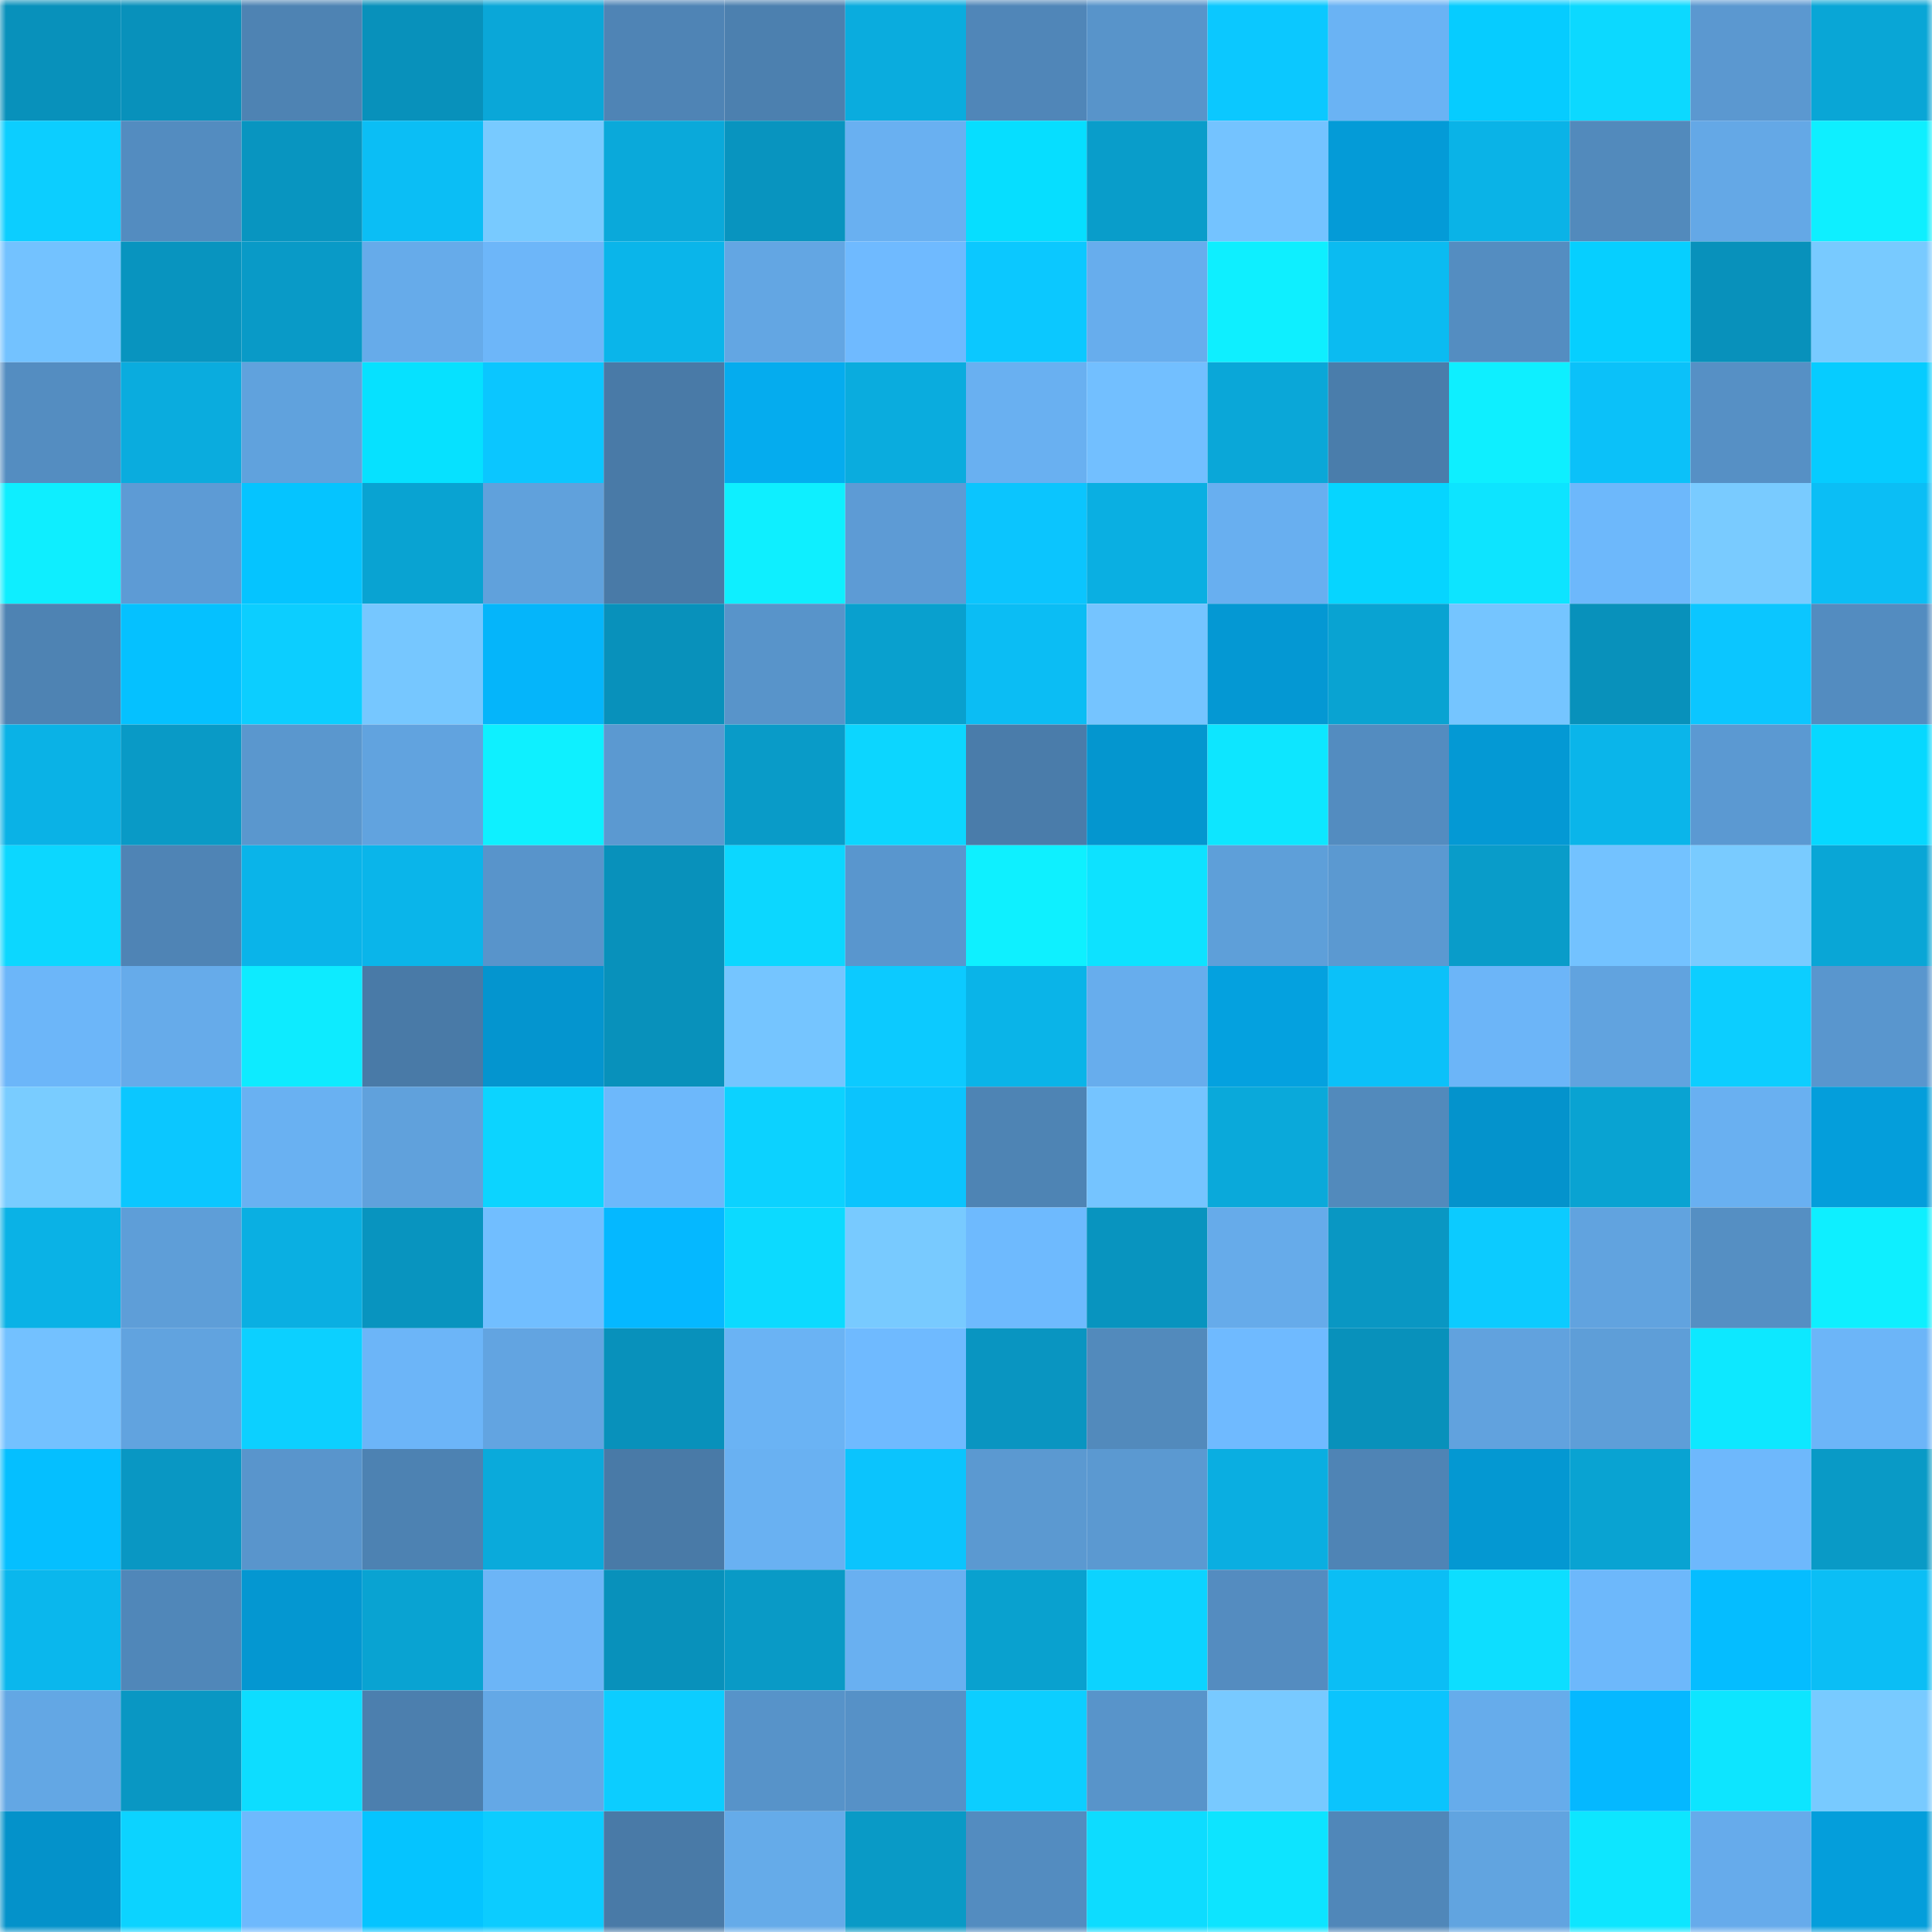 <svg viewBox="0 0 160 160" fill="none" role="img" xmlns="http://www.w3.org/2000/svg" width="240" height="240" name="ens%2Cbossoppa.eth"><mask id="1089808364" mask-type="alpha" maskUnits="userSpaceOnUse" x="0" y="0" width="160" height="160"><rect width="160" height="160" fill="#FFFFFF"></rect></mask><g mask="url(#1089808364)"><rect x="0" y="0" width="10" height="10" fill="#0891bb"></rect><rect x="10" y="0" width="10" height="10" fill="#0891bb"></rect><rect x="20" y="0" width="10" height="10" fill="#4e83b3"></rect><rect x="30" y="0" width="10" height="10" fill="#0891bb"></rect><rect x="40" y="0" width="10" height="10" fill="#0aa7d8"></rect><rect x="50" y="0" width="10" height="10" fill="#4f84b5"></rect><rect x="60" y="0" width="10" height="10" fill="#4c80af"></rect><rect x="70" y="0" width="10" height="10" fill="#0aacde"></rect><rect x="80" y="0" width="10" height="10" fill="#5086b8"></rect><rect x="90" y="0" width="10" height="10" fill="#5894ca"></rect><rect x="100" y="0" width="10" height="10" fill="#0bc8ff"></rect><rect x="110" y="0" width="10" height="10" fill="#6ab3f4"></rect><rect x="120" y="0" width="10" height="10" fill="#06ccff"></rect><rect x="130" y="0" width="10" height="10" fill="#0cd9ff"></rect><rect x="140" y="0" width="10" height="10" fill="#5b98d0"></rect><rect x="150" y="0" width="10" height="10" fill="#09a6d6"></rect><rect x="0" y="10" width="10" height="10" fill="#0cceff"></rect><rect x="10" y="10" width="10" height="10" fill="#538cc0"></rect><rect x="20" y="10" width="10" height="10" fill="#0895c0"></rect><rect x="30" y="10" width="10" height="10" fill="#0bbef5"></rect><rect x="40" y="10" width="10" height="10" fill="#78caff"></rect><rect x="50" y="10" width="10" height="10" fill="#0aa9da"></rect><rect x="60" y="10" width="10" height="10" fill="#0894bf"></rect><rect x="70" y="10" width="10" height="10" fill="#69b0f1"></rect><rect x="80" y="10" width="10" height="10" fill="#06deff"></rect><rect x="90" y="10" width="10" height="10" fill="#099dca"></rect><rect x="100" y="10" width="10" height="10" fill="#74c3ff"></rect><rect x="110" y="10" width="10" height="10" fill="#049bd7"></rect><rect x="120" y="10" width="10" height="10" fill="#0ab3e7"></rect><rect x="130" y="10" width="10" height="10" fill="#528abc"></rect><rect x="140" y="10" width="10" height="10" fill="#64a8e6"></rect><rect x="150" y="10" width="10" height="10" fill="#0eefff"></rect><rect x="0" y="20" width="10" height="10" fill="#73c2ff"></rect><rect x="10" y="20" width="10" height="10" fill="#0894bf"></rect><rect x="20" y="20" width="10" height="10" fill="#099ac7"></rect><rect x="30" y="20" width="10" height="10" fill="#66abea"></rect><rect x="40" y="20" width="10" height="10" fill="#6db6f9"></rect><rect x="50" y="20" width="10" height="10" fill="#0ab5ea"></rect><rect x="60" y="20" width="10" height="10" fill="#63a6e3"></rect><rect x="70" y="20" width="10" height="10" fill="#6fbaff"></rect><rect x="80" y="20" width="10" height="10" fill="#0bc8ff"></rect><rect x="90" y="20" width="10" height="10" fill="#67aded"></rect><rect x="100" y="20" width="10" height="10" fill="#0eefff"></rect><rect x="110" y="20" width="10" height="10" fill="#0bbbf1"></rect><rect x="120" y="20" width="10" height="10" fill="#548dc1"></rect><rect x="130" y="20" width="10" height="10" fill="#06cfff"></rect><rect x="140" y="20" width="10" height="10" fill="#0891bb"></rect><rect x="150" y="20" width="10" height="10" fill="#78caff"></rect><rect x="0" y="30" width="10" height="10" fill="#548dc1"></rect><rect x="10" y="30" width="10" height="10" fill="#0aacde"></rect><rect x="20" y="30" width="10" height="10" fill="#60a2dd"></rect><rect x="30" y="30" width="10" height="10" fill="#06e1ff"></rect><rect x="40" y="30" width="10" height="10" fill="#0bc6ff"></rect><rect x="50" y="30" width="10" height="10" fill="#497aa7"></rect><rect x="60" y="30" width="10" height="10" fill="#05acee"></rect><rect x="70" y="30" width="10" height="10" fill="#0aacde"></rect><rect x="80" y="30" width="10" height="10" fill="#69b0f1"></rect><rect x="90" y="30" width="10" height="10" fill="#72bfff"></rect><rect x="100" y="30" width="10" height="10" fill="#0aa7d8"></rect><rect x="110" y="30" width="10" height="10" fill="#4a7dab"></rect><rect x="120" y="30" width="10" height="10" fill="#0eefff"></rect><rect x="130" y="30" width="10" height="10" fill="#0bc1f9"></rect><rect x="140" y="30" width="10" height="10" fill="#5690c5"></rect><rect x="150" y="30" width="10" height="10" fill="#06ccff"></rect><rect x="0" y="40" width="10" height="10" fill="#0eeeff"></rect><rect x="10" y="40" width="10" height="10" fill="#5d9bd5"></rect><rect x="20" y="40" width="10" height="10" fill="#05c4ff"></rect><rect x="30" y="40" width="10" height="10" fill="#09a3d2"></rect><rect x="40" y="40" width="10" height="10" fill="#60a1dc"></rect><rect x="50" y="40" width="10" height="10" fill="#497aa7"></rect><rect x="60" y="40" width="10" height="10" fill="#0eefff"></rect><rect x="70" y="40" width="10" height="10" fill="#5d9bd5"></rect><rect x="80" y="40" width="10" height="10" fill="#0bc5fe"></rect><rect x="90" y="40" width="10" height="10" fill="#0aafe2"></rect><rect x="100" y="40" width="10" height="10" fill="#68aff0"></rect><rect x="110" y="40" width="10" height="10" fill="#06d5ff"></rect><rect x="120" y="40" width="10" height="10" fill="#0de4ff"></rect><rect x="130" y="40" width="10" height="10" fill="#6db8fb"></rect><rect x="140" y="40" width="10" height="10" fill="#79cbff"></rect><rect x="150" y="40" width="10" height="10" fill="#0bbef5"></rect><rect x="0" y="50" width="10" height="10" fill="#4e83b3"></rect><rect x="10" y="50" width="10" height="10" fill="#05c1ff"></rect><rect x="20" y="50" width="10" height="10" fill="#0cceff"></rect><rect x="30" y="50" width="10" height="10" fill="#76c7ff"></rect><rect x="40" y="50" width="10" height="10" fill="#05b5fa"></rect><rect x="50" y="50" width="10" height="10" fill="#0891bb"></rect><rect x="60" y="50" width="10" height="10" fill="#5894ca"></rect><rect x="70" y="50" width="10" height="10" fill="#09a0ce"></rect><rect x="80" y="50" width="10" height="10" fill="#0bbdf4"></rect><rect x="90" y="50" width="10" height="10" fill="#75c4ff"></rect><rect x="100" y="50" width="10" height="10" fill="#0498d3"></rect><rect x="110" y="50" width="10" height="10" fill="#09a3d2"></rect><rect x="120" y="50" width="10" height="10" fill="#75c5ff"></rect><rect x="130" y="50" width="10" height="10" fill="#0891bb"></rect><rect x="140" y="50" width="10" height="10" fill="#0bc6ff"></rect><rect x="150" y="50" width="10" height="10" fill="#538cc0"></rect><rect x="0" y="60" width="10" height="10" fill="#0ab2e6"></rect><rect x="10" y="60" width="10" height="10" fill="#099ac6"></rect><rect x="20" y="60" width="10" height="10" fill="#5a97ce"></rect><rect x="30" y="60" width="10" height="10" fill="#61a3df"></rect><rect x="40" y="60" width="10" height="10" fill="#0ef0ff"></rect><rect x="50" y="60" width="10" height="10" fill="#5b99d1"></rect><rect x="60" y="60" width="10" height="10" fill="#099bc8"></rect><rect x="70" y="60" width="10" height="10" fill="#0cd6ff"></rect><rect x="80" y="60" width="10" height="10" fill="#4a7caa"></rect><rect x="90" y="60" width="10" height="10" fill="#0496cf"></rect><rect x="100" y="60" width="10" height="10" fill="#0de6ff"></rect><rect x="110" y="60" width="10" height="10" fill="#538cc0"></rect><rect x="120" y="60" width="10" height="10" fill="#0499d4"></rect><rect x="130" y="60" width="10" height="10" fill="#0ab5ea"></rect><rect x="140" y="60" width="10" height="10" fill="#5b99d2"></rect><rect x="150" y="60" width="10" height="10" fill="#06d8ff"></rect><rect x="0" y="70" width="10" height="10" fill="#0cd7ff"></rect><rect x="10" y="70" width="10" height="10" fill="#4f84b5"></rect><rect x="20" y="70" width="10" height="10" fill="#0ab4e9"></rect><rect x="30" y="70" width="10" height="10" fill="#0ab5ea"></rect><rect x="40" y="70" width="10" height="10" fill="#5894cb"></rect><rect x="50" y="70" width="10" height="10" fill="#0891bb"></rect><rect x="60" y="70" width="10" height="10" fill="#0cd7ff"></rect><rect x="70" y="70" width="10" height="10" fill="#5996ce"></rect><rect x="80" y="70" width="10" height="10" fill="#0ef0ff"></rect><rect x="90" y="70" width="10" height="10" fill="#0de2ff"></rect><rect x="100" y="70" width="10" height="10" fill="#5e9fd9"></rect><rect x="110" y="70" width="10" height="10" fill="#5b99d1"></rect><rect x="120" y="70" width="10" height="10" fill="#099cc9"></rect><rect x="130" y="70" width="10" height="10" fill="#73c2ff"></rect><rect x="140" y="70" width="10" height="10" fill="#79cbff"></rect><rect x="150" y="70" width="10" height="10" fill="#09a6d6"></rect><rect x="0" y="80" width="10" height="10" fill="#6cb6f9"></rect><rect x="10" y="80" width="10" height="10" fill="#66abea"></rect><rect x="20" y="80" width="10" height="10" fill="#0debff"></rect><rect x="30" y="80" width="10" height="10" fill="#497aa7"></rect><rect x="40" y="80" width="10" height="10" fill="#0495cf"></rect><rect x="50" y="80" width="10" height="10" fill="#0891bb"></rect><rect x="60" y="80" width="10" height="10" fill="#75c5ff"></rect><rect x="70" y="80" width="10" height="10" fill="#0ccaff"></rect><rect x="80" y="80" width="10" height="10" fill="#0ab4e8"></rect><rect x="90" y="80" width="10" height="10" fill="#67aded"></rect><rect x="100" y="80" width="10" height="10" fill="#04a1df"></rect><rect x="110" y="80" width="10" height="10" fill="#0bc1f9"></rect><rect x="120" y="80" width="10" height="10" fill="#6cb5f8"></rect><rect x="130" y="80" width="10" height="10" fill="#61a3df"></rect><rect x="140" y="80" width="10" height="10" fill="#0cceff"></rect><rect x="150" y="80" width="10" height="10" fill="#5996ce"></rect><rect x="0" y="90" width="10" height="10" fill="#79ccff"></rect><rect x="10" y="90" width="10" height="10" fill="#0bc7ff"></rect><rect x="20" y="90" width="10" height="10" fill="#69b1f2"></rect><rect x="30" y="90" width="10" height="10" fill="#60a1dc"></rect><rect x="40" y="90" width="10" height="10" fill="#0cd4ff"></rect><rect x="50" y="90" width="10" height="10" fill="#6db8fb"></rect><rect x="60" y="90" width="10" height="10" fill="#0cd2ff"></rect><rect x="70" y="90" width="10" height="10" fill="#0bc4fd"></rect><rect x="80" y="90" width="10" height="10" fill="#4e84b4"></rect><rect x="90" y="90" width="10" height="10" fill="#75c4ff"></rect><rect x="100" y="90" width="10" height="10" fill="#0aa9da"></rect><rect x="110" y="90" width="10" height="10" fill="#528abc"></rect><rect x="120" y="90" width="10" height="10" fill="#0493cc"></rect><rect x="130" y="90" width="10" height="10" fill="#09a3d2"></rect><rect x="140" y="90" width="10" height="10" fill="#69b0f1"></rect><rect x="150" y="90" width="10" height="10" fill="#049edb"></rect><rect x="0" y="100" width="10" height="10" fill="#0ab2e6"></rect><rect x="10" y="100" width="10" height="10" fill="#5e9ed8"></rect><rect x="20" y="100" width="10" height="10" fill="#0aafe2"></rect><rect x="30" y="100" width="10" height="10" fill="#0894bf"></rect><rect x="40" y="100" width="10" height="10" fill="#71beff"></rect><rect x="50" y="100" width="10" height="10" fill="#05b8ff"></rect><rect x="60" y="100" width="10" height="10" fill="#0cdaff"></rect><rect x="70" y="100" width="10" height="10" fill="#78caff"></rect><rect x="80" y="100" width="10" height="10" fill="#6ebafe"></rect><rect x="90" y="100" width="10" height="10" fill="#0894bf"></rect><rect x="100" y="100" width="10" height="10" fill="#66abea"></rect><rect x="110" y="100" width="10" height="10" fill="#0997c3"></rect><rect x="120" y="100" width="10" height="10" fill="#0ccbff"></rect><rect x="130" y="100" width="10" height="10" fill="#61a3df"></rect><rect x="140" y="100" width="10" height="10" fill="#558fc3"></rect><rect x="150" y="100" width="10" height="10" fill="#0eefff"></rect><rect x="0" y="110" width="10" height="10" fill="#73c1ff"></rect><rect x="10" y="110" width="10" height="10" fill="#61a3df"></rect><rect x="20" y="110" width="10" height="10" fill="#0cd0ff"></rect><rect x="30" y="110" width="10" height="10" fill="#6cb5f8"></rect><rect x="40" y="110" width="10" height="10" fill="#62a4e1"></rect><rect x="50" y="110" width="10" height="10" fill="#0891bb"></rect><rect x="60" y="110" width="10" height="10" fill="#6ab3f4"></rect><rect x="70" y="110" width="10" height="10" fill="#6fbaff"></rect><rect x="80" y="110" width="10" height="10" fill="#0995c1"></rect><rect x="90" y="110" width="10" height="10" fill="#528abc"></rect><rect x="100" y="110" width="10" height="10" fill="#6fbaff"></rect><rect x="110" y="110" width="10" height="10" fill="#0891bb"></rect><rect x="120" y="110" width="10" height="10" fill="#61a2de"></rect><rect x="130" y="110" width="10" height="10" fill="#5e9ed8"></rect><rect x="140" y="110" width="10" height="10" fill="#0de8ff"></rect><rect x="150" y="110" width="10" height="10" fill="#6cb5f8"></rect><rect x="0" y="120" width="10" height="10" fill="#05bfff"></rect><rect x="10" y="120" width="10" height="10" fill="#0997c3"></rect><rect x="20" y="120" width="10" height="10" fill="#5995cc"></rect><rect x="30" y="120" width="10" height="10" fill="#4d82b2"></rect><rect x="40" y="120" width="10" height="10" fill="#0aaadb"></rect><rect x="50" y="120" width="10" height="10" fill="#497aa7"></rect><rect x="60" y="120" width="10" height="10" fill="#69b1f2"></rect><rect x="70" y="120" width="10" height="10" fill="#0bc4fd"></rect><rect x="80" y="120" width="10" height="10" fill="#5b99d1"></rect><rect x="90" y="120" width="10" height="10" fill="#5b99d1"></rect><rect x="100" y="120" width="10" height="10" fill="#0aaee1"></rect><rect x="110" y="120" width="10" height="10" fill="#4f84b5"></rect><rect x="120" y="120" width="10" height="10" fill="#0498d2"></rect><rect x="130" y="120" width="10" height="10" fill="#09a3d2"></rect><rect x="140" y="120" width="10" height="10" fill="#6eb8fc"></rect><rect x="150" y="120" width="10" height="10" fill="#099ac6"></rect><rect x="0" y="130" width="10" height="10" fill="#0ab7ed"></rect><rect x="10" y="130" width="10" height="10" fill="#5087b9"></rect><rect x="20" y="130" width="10" height="10" fill="#0497d1"></rect><rect x="30" y="130" width="10" height="10" fill="#09a3d2"></rect><rect x="40" y="130" width="10" height="10" fill="#6cb5f7"></rect><rect x="50" y="130" width="10" height="10" fill="#0891bb"></rect><rect x="60" y="130" width="10" height="10" fill="#099ac6"></rect><rect x="70" y="130" width="10" height="10" fill="#69b0f1"></rect><rect x="80" y="130" width="10" height="10" fill="#09a1cf"></rect><rect x="90" y="130" width="10" height="10" fill="#0cd3ff"></rect><rect x="100" y="130" width="10" height="10" fill="#548cc0"></rect><rect x="110" y="130" width="10" height="10" fill="#0bbef5"></rect><rect x="120" y="130" width="10" height="10" fill="#0ddeff"></rect><rect x="130" y="130" width="10" height="10" fill="#6db8fb"></rect><rect x="140" y="130" width="10" height="10" fill="#05bdff"></rect><rect x="150" y="130" width="10" height="10" fill="#0bbef5"></rect><rect x="0" y="140" width="10" height="10" fill="#63a7e4"></rect><rect x="10" y="140" width="10" height="10" fill="#0997c3"></rect><rect x="20" y="140" width="10" height="10" fill="#0dddff"></rect><rect x="30" y="140" width="10" height="10" fill="#4c7fae"></rect><rect x="40" y="140" width="10" height="10" fill="#64a8e6"></rect><rect x="50" y="140" width="10" height="10" fill="#0ccdff"></rect><rect x="60" y="140" width="10" height="10" fill="#5793c9"></rect><rect x="70" y="140" width="10" height="10" fill="#5691c7"></rect><rect x="80" y="140" width="10" height="10" fill="#0cceff"></rect><rect x="90" y="140" width="10" height="10" fill="#5894ca"></rect><rect x="100" y="140" width="10" height="10" fill="#78c9ff"></rect><rect x="110" y="140" width="10" height="10" fill="#0bc4fd"></rect><rect x="120" y="140" width="10" height="10" fill="#66aceb"></rect><rect x="130" y="140" width="10" height="10" fill="#05b8ff"></rect><rect x="140" y="140" width="10" height="10" fill="#0de5ff"></rect><rect x="150" y="140" width="10" height="10" fill="#78caff"></rect><rect x="0" y="150" width="10" height="10" fill="#0492ca"></rect><rect x="10" y="150" width="10" height="10" fill="#0cd3ff"></rect><rect x="20" y="150" width="10" height="10" fill="#6eb9fd"></rect><rect x="30" y="150" width="10" height="10" fill="#05c4ff"></rect><rect x="40" y="150" width="10" height="10" fill="#0cccff"></rect><rect x="50" y="150" width="10" height="10" fill="#497aa7"></rect><rect x="60" y="150" width="10" height="10" fill="#65abe9"></rect><rect x="70" y="150" width="10" height="10" fill="#099ac6"></rect><rect x="80" y="150" width="10" height="10" fill="#538cc0"></rect><rect x="90" y="150" width="10" height="10" fill="#0ddcff"></rect><rect x="100" y="150" width="10" height="10" fill="#0de4ff"></rect><rect x="110" y="150" width="10" height="10" fill="#5087b9"></rect><rect x="120" y="150" width="10" height="10" fill="#61a4e0"></rect><rect x="130" y="150" width="10" height="10" fill="#0de6ff"></rect><rect x="140" y="150" width="10" height="10" fill="#66abeb"></rect><rect x="150" y="150" width="10" height="10" fill="#049edb"></rect></g></svg>